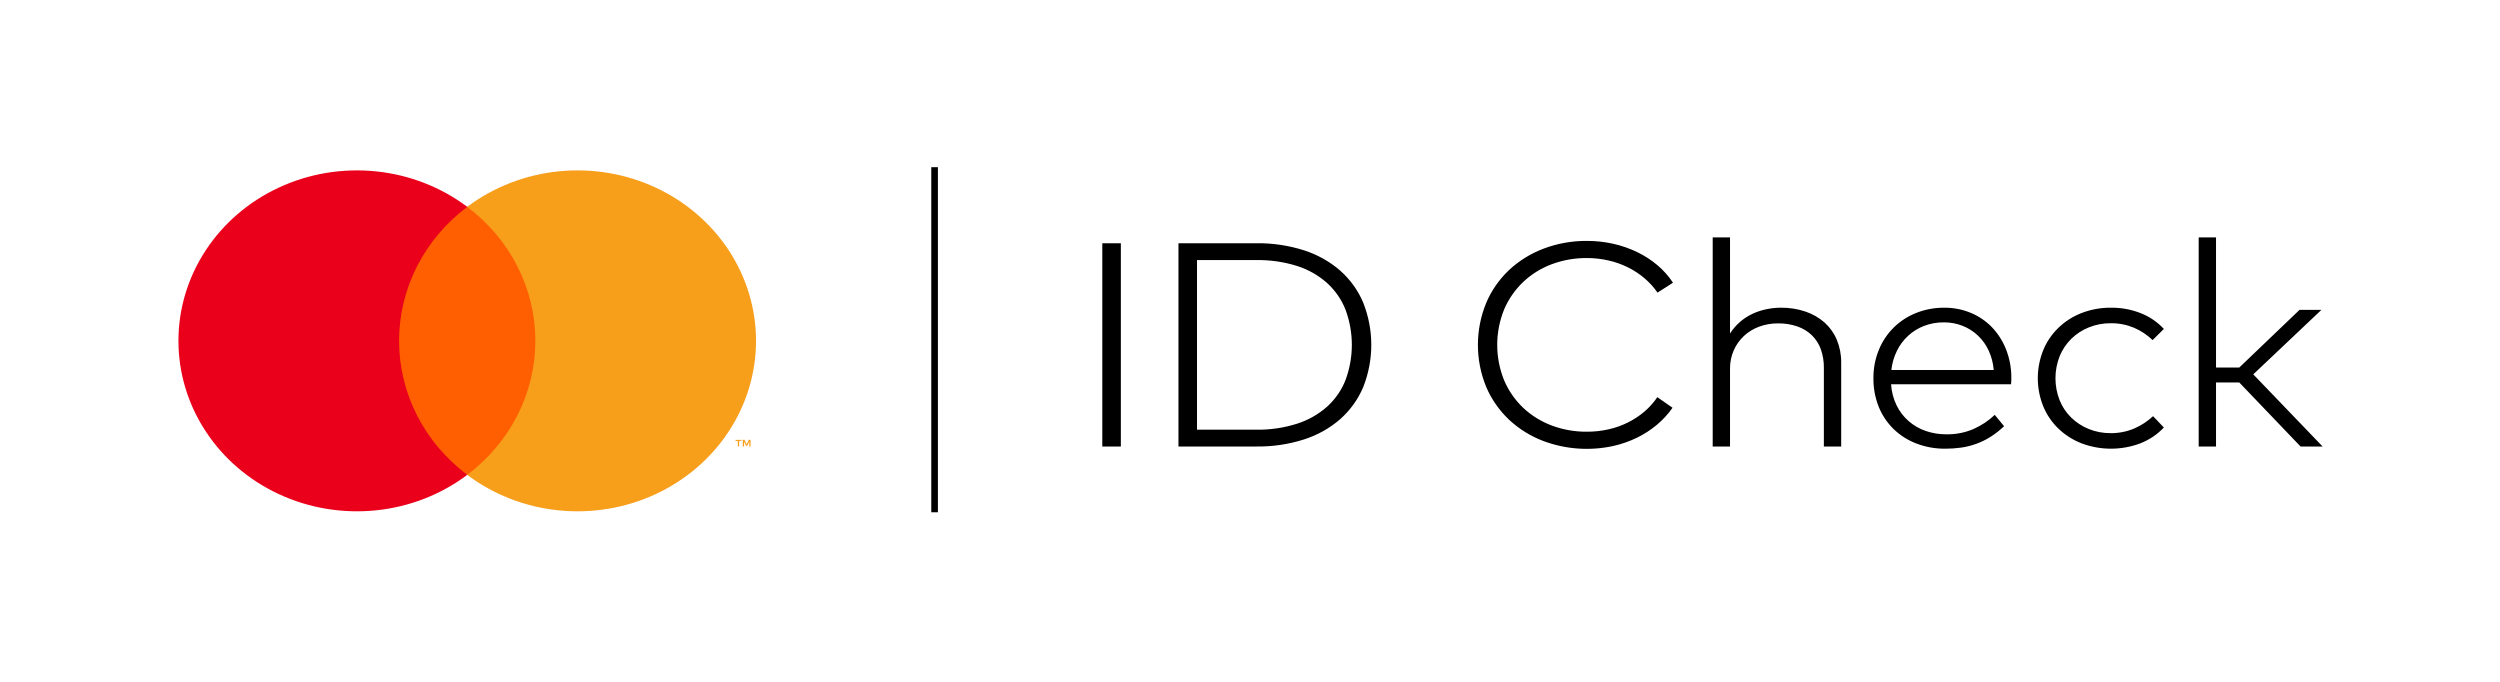 <svg width="88" height="24" viewBox="0 0 88 24" fill="none" xmlns="http://www.w3.org/2000/svg">
<g clip-path="url(#clip0_2001_6253)">
<path d="M19.197 7.279H13.699V16.714H19.197V7.279Z" fill="#FF5F00"/>
<path d="M14.048 11.998C14.047 11.089 14.263 10.193 14.679 9.375C15.094 8.558 15.7 7.842 16.448 7.281C15.521 6.585 14.408 6.152 13.236 6.032C12.063 5.912 10.879 6.109 9.819 6.601C8.758 7.093 7.864 7.86 7.239 8.815C6.613 9.769 6.281 10.872 6.281 11.998C6.281 13.124 6.613 14.227 7.239 15.181C7.864 16.136 8.758 16.903 9.819 17.395C10.879 17.887 12.063 18.084 13.236 17.964C14.408 17.844 15.521 17.411 16.448 16.715C15.7 16.154 15.095 15.438 14.679 14.621C14.263 13.803 14.047 12.907 14.048 11.998Z" fill="#EB001B"/>
<path d="M26.612 11.998C26.612 13.124 26.28 14.227 25.655 15.181C25.029 16.136 24.135 16.903 23.075 17.395C22.014 17.887 20.83 18.084 19.658 17.964C18.485 17.844 17.372 17.411 16.445 16.715C17.193 16.154 17.798 15.437 18.213 14.62C18.629 13.803 18.845 12.906 18.845 11.998C18.845 11.09 18.629 10.193 18.213 9.376C17.798 8.559 17.193 7.842 16.445 7.281C17.372 6.585 18.485 6.152 19.658 6.032C20.83 5.912 22.014 6.109 23.075 6.601C24.135 7.093 25.029 7.861 25.655 8.815C26.28 9.769 26.612 10.872 26.612 11.998Z" fill="#F79E1B"/>
<path d="M26.017 15.715V15.522H26.098V15.483H25.891V15.522H25.972V15.715H26.017ZM26.42 15.715V15.482H26.356L26.283 15.643L26.21 15.482H26.146V15.715H26.191V15.54L26.26 15.691H26.306L26.375 15.539V15.715H26.42Z" fill="#F79E1B"/>
<path d="M33.014 18.032H32.781V16.008V11.959V7.909V5.885H33.014V9.934V13.983V18.032Z" fill="black"/>
<path d="M39.454 15.717H38.801V8.562H39.454V15.717ZM44.218 8.562C44.791 8.554 45.361 8.639 45.904 8.812C46.376 8.964 46.81 9.208 47.178 9.528C47.531 9.842 47.807 10.227 47.986 10.655C48.364 11.612 48.364 12.668 47.986 13.624C47.807 14.052 47.531 14.437 47.178 14.752C46.81 15.072 46.376 15.316 45.904 15.467C45.361 15.641 44.791 15.725 44.218 15.717H41.482V8.562H44.218ZM42.135 9.155V15.125H44.218C44.709 15.133 45.197 15.061 45.663 14.912C46.055 14.786 46.414 14.581 46.717 14.312C47.005 14.05 47.227 13.728 47.365 13.371C47.658 12.574 47.658 11.705 47.365 10.908C47.226 10.551 47.005 10.229 46.717 9.965C46.415 9.695 46.056 9.49 45.663 9.364C45.197 9.217 44.708 9.147 44.218 9.155L42.135 9.155ZM55.86 8.48C56.173 8.479 56.486 8.514 56.791 8.582C57.084 8.648 57.367 8.747 57.634 8.876C57.891 9.001 58.131 9.156 58.346 9.339C58.557 9.518 58.74 9.724 58.889 9.952L58.344 10.3C58.215 10.112 58.061 9.942 57.886 9.794C57.709 9.643 57.513 9.515 57.302 9.41C57.085 9.303 56.855 9.221 56.617 9.168C56.369 9.111 56.115 9.083 55.86 9.083C55.434 9.08 55.012 9.154 54.615 9.303C54.241 9.444 53.9 9.656 53.614 9.927C53.326 10.203 53.099 10.531 52.945 10.893C52.621 11.695 52.621 12.584 52.945 13.387C53.098 13.748 53.326 14.077 53.614 14.353C53.9 14.623 54.241 14.835 54.615 14.976C55.012 15.125 55.434 15.2 55.86 15.196C56.114 15.197 56.367 15.169 56.615 15.114C56.852 15.062 57.081 14.981 57.297 14.874C57.508 14.77 57.703 14.641 57.881 14.491C58.057 14.341 58.211 14.169 58.338 13.98L58.873 14.353C58.718 14.576 58.531 14.779 58.319 14.956C58.105 15.135 57.867 15.288 57.613 15.411C57.349 15.539 57.069 15.636 56.781 15.7C55.966 15.877 55.115 15.817 54.337 15.528C53.883 15.357 53.469 15.101 53.119 14.774C52.772 14.445 52.498 14.052 52.314 13.619C51.925 12.669 51.925 11.613 52.314 10.663C52.497 10.229 52.771 9.835 53.119 9.505C53.469 9.179 53.883 8.922 54.337 8.751C54.822 8.568 55.339 8.476 55.86 8.48ZM60.897 11.741C60.992 11.589 61.111 11.452 61.247 11.332C61.378 11.218 61.525 11.123 61.684 11.048C61.84 10.975 62.006 10.92 62.176 10.885C62.345 10.849 62.517 10.831 62.69 10.831C62.983 10.828 63.275 10.874 63.552 10.967C63.801 11.05 64.029 11.182 64.224 11.352C64.413 11.523 64.562 11.732 64.657 11.963C64.762 12.22 64.814 12.493 64.81 12.768V15.717H64.2V12.947C64.203 12.725 64.167 12.504 64.093 12.293C64.027 12.108 63.919 11.94 63.777 11.8C63.633 11.662 63.459 11.557 63.268 11.491C63.048 11.416 62.816 11.379 62.583 11.383C62.357 11.382 62.133 11.421 61.922 11.498C61.722 11.572 61.54 11.683 61.387 11.825C61.233 11.969 61.111 12.142 61.028 12.331C60.939 12.536 60.894 12.756 60.897 12.978V15.717H60.287V8.357H60.897L60.897 11.741ZM68.439 10.831C68.76 10.829 69.078 10.89 69.373 11.013C69.655 11.13 69.908 11.303 70.117 11.519C70.332 11.745 70.5 12.009 70.612 12.296C70.736 12.612 70.8 12.947 70.799 13.285C70.799 13.329 70.799 13.371 70.797 13.41C70.795 13.449 70.792 13.487 70.789 13.525H66.566C66.581 13.783 66.647 14.036 66.761 14.271C66.863 14.481 67.008 14.669 67.186 14.825C67.361 14.977 67.566 15.095 67.788 15.171C68.021 15.25 68.267 15.29 68.514 15.288C68.84 15.293 69.163 15.231 69.461 15.104C69.742 14.98 69.997 14.811 70.216 14.603L70.543 15.002C70.394 15.146 70.23 15.274 70.053 15.385C69.893 15.485 69.723 15.567 69.544 15.63C69.374 15.691 69.197 15.734 69.017 15.758C68.838 15.782 68.657 15.794 68.477 15.794C68.128 15.798 67.783 15.736 67.459 15.613C67.158 15.498 66.885 15.324 66.656 15.104C66.428 14.88 66.249 14.614 66.132 14.322C66.004 14.001 65.94 13.659 65.945 13.315C65.941 12.974 66.005 12.634 66.135 12.316C66.253 12.023 66.431 11.756 66.659 11.529C66.884 11.308 67.153 11.133 67.451 11.015C67.764 10.891 68.1 10.829 68.439 10.831ZM68.428 11.347C68.187 11.345 67.948 11.387 67.724 11.473C67.516 11.553 67.327 11.671 67.165 11.82C67.001 11.972 66.868 12.152 66.772 12.349C66.667 12.562 66.601 12.79 66.576 13.024H70.179C70.161 12.789 70.101 12.558 70.002 12.342C69.912 12.144 69.784 11.965 69.624 11.813C69.467 11.663 69.281 11.546 69.075 11.466C68.87 11.386 68.65 11.346 68.428 11.347ZM74.311 10.831C74.668 10.828 75.022 10.893 75.352 11.023C75.665 11.146 75.944 11.336 76.168 11.578L75.772 11.971C75.582 11.788 75.358 11.639 75.111 11.534C74.853 11.428 74.575 11.374 74.295 11.378C74.031 11.376 73.769 11.426 73.527 11.524C73.294 11.617 73.084 11.755 72.908 11.928C72.731 12.104 72.591 12.312 72.499 12.541C72.303 13.04 72.303 13.59 72.499 14.089C72.59 14.316 72.727 14.522 72.904 14.696C73.081 14.87 73.293 15.008 73.527 15.102C73.769 15.2 74.031 15.249 74.295 15.247C74.579 15.25 74.862 15.194 75.122 15.084C75.369 14.977 75.594 14.831 75.788 14.649L76.168 15.048C75.942 15.289 75.662 15.478 75.349 15.602C74.682 15.857 73.938 15.858 73.269 15.605C72.964 15.486 72.686 15.309 72.454 15.085C72.222 14.86 72.041 14.593 71.921 14.299C71.667 13.665 71.667 12.963 71.921 12.329C72.04 12.034 72.222 11.766 72.454 11.541C72.685 11.316 72.963 11.139 73.269 11.02C73.6 10.892 73.954 10.827 74.311 10.831ZM78.004 12.937H78.823L80.943 10.908H81.713L79.315 13.177L81.756 15.717H80.98L78.823 13.463H78.004V15.717H77.394V8.357H78.004V12.937Z" fill="black"/>
</g>
<defs>
<clipPath id="clip0_2001_6253">
<rect width="88" height="24" fill="white"/>
</clipPath>
</defs>
</svg>
